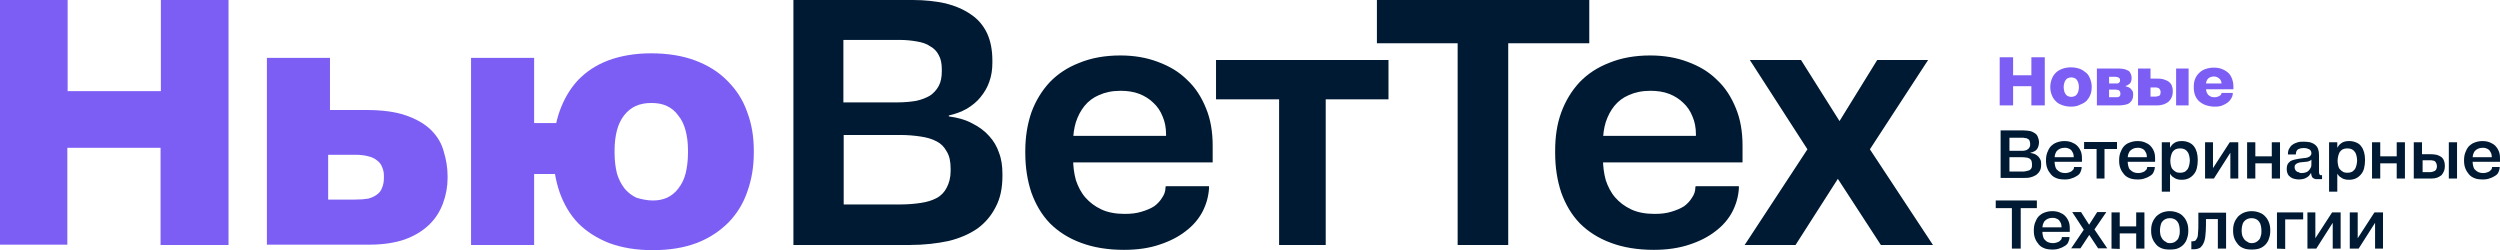 <?xml version="1.0" encoding="UTF-8"?> <svg xmlns="http://www.w3.org/2000/svg" xmlns:xlink="http://www.w3.org/1999/xlink" version="1.1" id="Layer_1" x="0px" y="0px" viewBox="0 0 820.5 82.1" style="enable-background:new 0 0 820.5 82.1;" xml:space="preserve"> <style type="text/css"> .st0{fill:#7C5EF4;} .st1{fill:#001A33;} </style> <g> <path class="st0" d="M0,80.4V0h22.2v29.9h30.6V0H75v80.4H52.7V48.5H22.1v31.8H0V80.4z M87.6,80.4V19h20.7v17.1h11.8 c5.4,0,9.8,0.6,13.2,1.8c3.4,1.2,6.2,2.8,8.2,4.8s3.4,4.3,4.1,6.9c0.8,2.6,1.3,5.3,1.3,8.2v0.6c0,2.8-0.5,5.6-1.5,8.3 c-1,2.7-2.5,5.1-4.6,7.1s-4.7,3.6-8,4.8c-3.2,1.1-7.1,1.7-11.6,1.7H87.6V80.4z M107.7,65.5h8.7c1.8,0,3.2-0.1,4.4-0.3 c1.2-0.3,2.2-0.8,3-1.4s1.3-1.3,1.6-2.2c0.4-0.9,0.6-2,0.6-3.2v-0.7c0-1.1-0.2-2-0.6-2.9c-0.3-0.8-0.8-1.5-1.6-2.1 c-0.7-0.6-1.6-1.1-2.9-1.4c-1.1-0.3-2.5-0.5-4.1-0.5h-9.1V65.5z M154.6,80.4V19h20.7v21.4h11.9v16.7h-11.9v23.3H154.6z M214.2,82.1 c-5.4,0-10.1-0.8-14.2-2.3c-4.1-1.6-7.5-3.8-10.2-6.5c-2.7-2.8-4.7-6.2-6.1-10.1c-1.4-4-2.1-8.3-2.1-13.1v-0.7 c0-4.7,0.7-9.1,2.1-13c1.4-3.9,3.4-7.3,6-10.1c2.7-2.8,6-5,10-6.5c4.1-1.5,8.7-2.3,14-2.3c5.5,0,10.4,0.8,14.6,2.4 c4.2,1.6,7.7,3.8,10.5,6.7c2.8,2.8,5,6.1,6.4,10.1c1.5,3.9,2.2,8.2,2.2,12.7v0.7c0,4.6-0.7,8.8-2.1,12.7c-1.3,3.9-3.4,7.3-6.2,10.2 c-2.8,2.8-6.2,5.1-10.3,6.7C224.6,81.3,219.8,82.1,214.2,82.1z M214.3,65.8c1.7,0,3.2-0.3,4.6-0.9c1.5-0.7,2.7-1.7,3.7-3 c1.1-1.4,1.9-3,2.4-4.9c0.5-2,0.8-4.3,0.8-7v-0.7c0-2.5-0.3-4.6-0.8-6.5s-1.3-3.6-2.4-4.9c-1-1.4-2.2-2.4-3.7-3.1s-3.1-1-5.1-1 s-3.6,0.3-5.2,1c-1.5,0.7-2.7,1.7-3.8,3.1c-1,1.3-1.8,2.9-2.3,4.8s-0.8,4.1-0.8,6.7v0.7c0,2.6,0.3,4.9,0.8,6.9 c0.6,2,1.5,3.6,2.5,4.9c1.1,1.3,2.4,2.3,3.9,3C210.6,65.4,212.4,65.8,214.3,65.8z"></path> <path class="st1" d="M260.4,80.4V0h39.2c3.9,0,7.5,0.4,10.7,1.1c3.2,0.8,6,2,8.3,3.6c2.3,1.5,4.1,3.6,5.3,6.1 c1.2,2.5,1.8,5.6,1.8,9.1v0.6c0,2.3-0.3,4.4-1,6.3c-0.6,1.8-1.6,3.5-2.9,5.1c-1.2,1.5-2.7,2.7-4.5,3.8c-1.8,1-3.7,1.7-5.9,2.2v0.3 c2.9,0.4,5.5,1.1,7.7,2.3c2.2,1.1,4.1,2.5,5.5,4.1c1.5,1.6,2.6,3.5,3.3,5.6c0.8,2.1,1.1,4.4,1.1,6.9v0.7c0,3.9-0.7,7.3-2.2,10.1 c-1.4,2.8-3.4,5.2-6,7.1c-2.6,1.8-5.8,3.2-9.5,4.1c-3.8,0.8-8,1.3-12.6,1.3C298.7,80.4,260.4,80.4,260.4,80.4z M276.8,67.1h18.7 c2.5,0,4.7-0.2,6.7-0.5s3.7-0.8,5.2-1.6c1.5-0.8,2.6-2,3.3-3.4c0.8-1.5,1.3-3.3,1.3-5.5v-0.7c0-2.4-0.4-4.3-1.3-5.7 c-0.8-1.5-1.9-2.6-3.3-3.3c-1.5-0.8-3.2-1.3-5.3-1.6c-2-0.3-4.2-0.5-6.5-0.5h-18.7v22.8H276.8z M276.8,33.6h17.9 c2.2,0,4.2-0.2,6-0.5c1.8-0.4,3.3-1,4.5-1.7c1.2-0.8,2.2-1.9,2.9-3.2c0.7-1.3,1-2.9,1-4.8v-0.7c0-1.8-0.3-3.4-1-4.6 c-0.6-1.2-1.5-2.2-2.8-2.9c-1.1-0.8-2.6-1.3-4.4-1.6c-1.7-0.3-3.6-0.5-5.7-0.5h-18.4V33.6z M368.9,82c-5.4,0-10.1-0.8-14.1-2.3 c-4.1-1.5-7.5-3.7-10.2-6.4c-2.7-2.8-4.7-6.2-6.1-10.1c-1.3-3.9-2-8.2-2-13v-0.7c0-4.6,0.7-8.8,2-12.6c1.4-3.8,3.4-7.1,6-9.9 c2.7-2.8,5.9-4.9,9.8-6.4c3.9-1.6,8.4-2.4,13.4-2.4c4.5,0,8.6,0.7,12.3,2.1c3.8,1.4,7,3.3,9.6,5.9c2.7,2.5,4.7,5.6,6.2,9.3 c1.5,3.6,2.2,7.7,2.2,12.3v5.5h-49.6v-8.7h34.3V44c0-2.1-0.4-4.1-1.1-5.7c-0.7-1.8-1.7-3.3-3-4.5c-1.3-1.3-2.9-2.3-4.7-3 c-1.8-0.7-3.9-1-6.1-1c-2.8,0-5.1,0.5-7.1,1.4c-1.9,0.8-3.5,2-4.8,3.6c-1.2,1.5-2.1,3.2-2.8,5.3c-0.6,2-0.9,4.1-0.9,6.4v5.7 c0,2.4,0.3,4.7,0.9,6.9c0.7,2.1,1.7,4.1,3.1,5.7s3.1,2.9,5.2,3.9s4.7,1.5,7.7,1.5c2.1,0,3.9-0.2,5.5-0.7c1.7-0.5,3.1-1.1,4.2-1.8 c1.1-0.8,2-1.8,2.6-2.8c0.7-1,1.1-2.1,1.1-3.2l0.1-0.6h14.2v0.8c-0.2,2.7-0.9,5.2-2.2,7.7c-1.3,2.4-3.1,4.5-5.5,6.3 c-2.3,1.8-5.2,3.3-8.6,4.4C377.3,81.4,373.4,82,368.9,82z M419.8,80.4V32.6h-20.7V19.7h56.6v12.9h-20.6v47.8H419.8z M478.4,80.4 V14.2h-26.5V0h69.7v14.2H495v66.2C495,80.4,478.4,80.4,478.4,80.4z M542.8,82c-5.4,0-10.1-0.8-14.1-2.3c-4.1-1.5-7.5-3.7-10.2-6.4 c-2.7-2.8-4.7-6.2-6.1-10.1c-1.3-3.9-2-8.2-2-13v-0.7c0-4.6,0.6-8.8,2-12.6s3.4-7.1,6-9.9c2.7-2.8,5.9-4.9,9.8-6.4 c3.9-1.6,8.4-2.4,13.4-2.4c4.5,0,8.6,0.7,12.3,2.1c3.8,1.4,7,3.3,9.6,5.9c2.7,2.5,4.7,5.6,6.2,9.3c1.5,3.6,2.2,7.7,2.2,12.3v5.5 h-49.6v-8.7h34.3V44c0-2.1-0.4-4.1-1.1-5.7c-0.7-1.8-1.7-3.3-3-4.5c-1.3-1.3-2.9-2.3-4.7-3s-3.9-1-6.1-1c-2.8,0-5.1,0.5-7.1,1.4 c-1.9,0.8-3.5,2-4.8,3.6c-1.2,1.5-2.1,3.2-2.8,5.3c-0.6,2-0.9,4.1-0.9,6.4v5.7c0,2.4,0.3,4.7,0.9,6.9c0.7,2.1,1.7,4.1,3.1,5.7 c1.4,1.6,3.1,2.9,5.2,3.9c2.1,1,4.7,1.5,7.7,1.5c2.1,0,3.9-0.2,5.5-0.7c1.7-0.5,3.1-1.1,4.2-1.8c1.1-0.8,2-1.8,2.6-2.8 c0.7-1,1.1-2.1,1.1-3.2l0.1-0.6h14.2v0.8c-0.2,2.7-0.9,5.2-2.2,7.7c-1.3,2.4-3.1,4.5-5.5,6.3c-2.3,1.8-5.2,3.3-8.6,4.4 C551.1,81.4,547.2,82,542.8,82z M572.6,80.4L593.2,49l-18.9-29.3h16.8l14.5,23h-3.7l14.2-23h16.7L613.7,49l20.7,31.4h-17.1 l-16-24.6l3.8-0.1l-15.8,24.7H572.6z"></path> <path class="st0" d="M656.3,34.6V18.8h4.4v5.9h6v-5.9h4.4v15.8h-4.4v-6.3h-6v6.3H656.3z M679.7,35c-1.1,0-2.1-0.2-2.9-0.5 c-0.8-0.3-1.6-0.7-2.1-1.3c-0.6-0.6-1-1.2-1.3-2c-0.3-0.8-0.5-1.6-0.5-2.6v-0.1c0-0.9,0.2-1.8,0.5-2.6s0.7-1.4,1.3-2s1.3-1,2.1-1.3 s1.8-0.5,2.9-0.5s2,0.2,2.9,0.5c0.8,0.3,1.5,0.8,2.1,1.3s1,1.2,1.3,2s0.5,1.6,0.5,2.5v0.1c0,0.9-0.1,1.7-0.4,2.5 c-0.3,0.8-0.7,1.4-1.2,2c-0.6,0.6-1.3,1-2.1,1.3C681.9,34.8,680.9,35,679.7,35z M679.8,31.8c0.3,0,0.7-0.1,1-0.2 c0.3-0.1,0.6-0.3,0.8-0.6s0.4-0.6,0.5-1s0.2-0.9,0.2-1.4v-0.1c0-0.5-0.1-0.9-0.2-1.3c-0.1-0.4-0.3-0.7-0.5-1s-0.5-0.5-0.8-0.6 s-0.6-0.2-1-0.2s-0.7,0.1-1,0.2c-0.3,0.1-0.6,0.3-0.8,0.6s-0.4,0.6-0.5,1s-0.2,0.8-0.2,1.3v0.1c0,0.5,0.1,1,0.2,1.4 c0.1,0.4,0.3,0.7,0.5,1s0.5,0.5,0.8,0.6S679.4,31.8,679.8,31.8z M688.2,34.6V22.5h7.4c0.6,0,1.1,0.1,1.6,0.2s0.9,0.3,1.3,0.5 c0.4,0.2,0.6,0.6,0.8,1s0.3,0.9,0.3,1.4v0.1c0,0.4-0.1,0.8-0.2,1.1c-0.1,0.3-0.3,0.6-0.5,0.7c-0.2,0.2-0.4,0.3-0.7,0.5 c-0.2,0.1-0.4,0.2-0.6,0.2v0.1c0.3,0.1,0.6,0.2,0.9,0.3c0.3,0.1,0.6,0.3,0.8,0.5s0.4,0.5,0.6,0.8c0.2,0.3,0.2,0.7,0.2,1.2v0.1 c0,0.6-0.1,1.1-0.3,1.5s-0.5,0.8-0.9,1.1c-0.4,0.3-0.9,0.5-1.5,0.6s-1.3,0.2-2,0.2C695.4,34.6,688.2,34.6,688.2,34.6z M692.2,31.9 h2.1c0.2,0,0.5,0,0.7,0s0.4-0.1,0.5-0.2c0.2-0.1,0.3-0.2,0.3-0.3c0.1-0.2,0.1-0.3,0.1-0.6v-0.1c0-0.2,0-0.4-0.1-0.6 c-0.1-0.2-0.2-0.3-0.3-0.4c-0.1-0.1-0.3-0.2-0.5-0.2s-0.5-0.1-0.7-0.1h-2.1V31.9z M692.2,27.4h2.1c0.2,0,0.4,0,0.6,0 c0.2,0,0.4-0.1,0.5-0.2c0.1-0.1,0.2-0.2,0.3-0.3s0.1-0.3,0.1-0.5v-0.1c0-0.2,0-0.4-0.1-0.5s-0.2-0.2-0.3-0.3s-0.3-0.1-0.5-0.2 c-0.2,0-0.4-0.1-0.6-0.1h-2.1V27.4z M714.2,34.6V22.5h4.1v12.1H714.2z M701.7,34.6V22.5h4.1v3.3h2.2c1,0,1.9,0.1,2.5,0.4 c0.7,0.2,1.2,0.5,1.6,0.9c0.4,0.4,0.7,0.8,0.8,1.4c0.2,0.5,0.2,1.1,0.2,1.6v0.1c0,0.6-0.1,1.1-0.3,1.6c-0.2,0.5-0.5,1-0.9,1.4 s-0.9,0.7-1.6,1c-0.6,0.2-1.4,0.4-2.4,0.4C707.9,34.6,701.7,34.6,701.7,34.6z M705.7,31.7h1.5c0.3,0,0.6,0,0.9-0.1 c0.2-0.1,0.4-0.1,0.6-0.2c0.2-0.1,0.3-0.3,0.3-0.5c0.1-0.2,0.1-0.4,0.1-0.6v-0.1c0-0.2,0-0.4-0.1-0.6c-0.1-0.2-0.2-0.3-0.3-0.5 c-0.1-0.1-0.3-0.2-0.6-0.3c-0.2-0.1-0.5-0.1-0.8-0.1h-1.5v3H705.7z M726.9,35c-1.1,0-2.1-0.2-3-0.5c-0.9-0.3-1.6-0.8-2.2-1.3 c-0.6-0.6-1-1.2-1.3-2c-0.3-0.8-0.4-1.6-0.4-2.6v-0.1c0-0.9,0.1-1.8,0.4-2.5c0.3-0.8,0.7-1.4,1.3-2s1.2-1,2-1.3s1.8-0.5,2.8-0.5 s1.8,0.1,2.6,0.4c0.8,0.3,1.5,0.7,2.1,1.2s1,1.2,1.3,1.9c0.3,0.8,0.5,1.6,0.5,2.6v1h-9.7v-1.9h5.8v-0.1c0-0.3-0.1-0.6-0.2-0.8 c-0.1-0.3-0.3-0.5-0.5-0.7s-0.5-0.3-0.8-0.5c-0.3-0.1-0.6-0.2-1-0.2s-0.8,0.1-1.1,0.2c-0.3,0.1-0.6,0.3-0.8,0.5s-0.4,0.5-0.5,0.8 s-0.2,0.6-0.2,1v1.5c0,0.4,0.1,0.7,0.2,1.1c0.1,0.3,0.3,0.6,0.5,0.9c0.2,0.2,0.5,0.4,0.9,0.6c0.4,0.2,0.8,0.2,1.2,0.2 c0.3,0,0.6,0,0.9-0.1c0.3-0.1,0.5-0.2,0.7-0.3s0.4-0.3,0.5-0.4c0.1-0.2,0.2-0.3,0.2-0.5v-0.1h3.7v0.2c0,0.5-0.2,1.1-0.5,1.6 c-0.3,0.5-0.6,0.9-1.1,1.3c-0.5,0.4-1.1,0.7-1.8,1C728.7,34.9,727.9,35,726.9,35z"></path> <path class="st1" d="M656.6,58.6V42.8h7.5c0.8,0,1.4,0.1,2.1,0.2c0.6,0.1,1.1,0.4,1.6,0.7c0.5,0.3,0.8,0.7,1,1.2s0.4,1.1,0.4,1.8 v0.1c0,0.4-0.1,0.8-0.2,1.2c-0.1,0.4-0.3,0.7-0.5,1s-0.5,0.5-0.9,0.7c-0.3,0.2-0.7,0.3-1.2,0.4v0.1c0.6,0.1,1.1,0.2,1.5,0.4 c0.4,0.2,0.8,0.5,1.1,0.8s0.5,0.7,0.7,1.1s0.2,0.9,0.2,1.4V54c0,0.8-0.1,1.5-0.4,2c-0.3,0.6-0.7,1-1.2,1.4 c-0.5,0.3-1.1,0.6-1.9,0.8c-0.7,0.2-1.5,0.2-2.4,0.2h-7.4V58.6z M659.5,56.3h4c0.5,0,1,0,1.4-0.1s0.8-0.2,1.1-0.3 c0.3-0.2,0.6-0.4,0.7-0.7c0.2-0.3,0.2-0.7,0.2-1.2v-0.1c0-0.5-0.1-0.9-0.2-1.2c-0.2-0.3-0.4-0.6-0.7-0.7c-0.3-0.2-0.7-0.3-1.1-0.3 c-0.4-0.1-0.9-0.1-1.4-0.1h-4V56.3z M659.5,49.5h3.9c0.4,0,0.8,0,1.2-0.1s0.7-0.2,0.9-0.4c0.3-0.2,0.5-0.4,0.6-0.7 c0.2-0.3,0.2-0.6,0.2-1v-0.1c0-0.4-0.1-0.7-0.2-1c-0.1-0.3-0.3-0.5-0.6-0.6c-0.2-0.2-0.5-0.3-0.9-0.3c-0.3-0.1-0.7-0.1-1.2-0.1 h-3.9V49.5z M677.7,58.9c-1,0-2-0.1-2.7-0.4c-0.8-0.3-1.4-0.7-1.9-1.3c-0.5-0.6-0.9-1.2-1.2-2s-0.4-1.6-0.4-2.5v-0.1 c0-0.9,0.1-1.7,0.4-2.5c0.3-0.8,0.6-1.4,1.1-2c0.5-0.5,1.1-1,1.9-1.3c0.8-0.3,1.6-0.5,2.6-0.5c0.9,0,1.6,0.1,2.4,0.4 c0.7,0.3,1.3,0.6,1.8,1.1s0.9,1.1,1.2,1.8c0.3,0.7,0.4,1.5,0.4,2.4v1.1h-9.8v-1.5h7.1v-0.1c0-0.5-0.1-0.9-0.2-1.2 c-0.2-0.4-0.4-0.7-0.6-1c-0.3-0.3-0.6-0.5-1-0.6c-0.4-0.2-0.8-0.2-1.2-0.2c-0.6,0-1.1,0.1-1.5,0.3c-0.4,0.2-0.7,0.4-1,0.7 c-0.3,0.3-0.4,0.7-0.6,1.1c-0.1,0.4-0.2,0.9-0.2,1.4v1c0,0.5,0.1,1,0.2,1.5c0.1,0.5,0.3,0.9,0.6,1.2c0.3,0.3,0.7,0.6,1.1,0.8 c0.5,0.2,1,0.3,1.6,0.3c0.5,0,0.9-0.1,1.2-0.2s0.6-0.2,0.9-0.4c0.2-0.2,0.4-0.4,0.6-0.6c0.1-0.2,0.2-0.4,0.2-0.7v-0.1h2.5V55 c0,0.5-0.2,1-0.4,1.5s-0.6,0.9-1.1,1.2c-0.5,0.3-1,0.6-1.7,0.8C679.3,58.8,678.5,58.9,677.7,58.9z M688.1,58.6v-9.7H684v-2.3h10.8 v2.3h-4.1v9.7H688.1z M701.7,58.9c-1,0-2-0.1-2.7-0.4c-0.8-0.3-1.4-0.7-1.9-1.3c-0.5-0.6-0.9-1.2-1.2-2s-0.4-1.6-0.4-2.5v-0.1 c0-0.9,0.1-1.7,0.4-2.5c0.3-0.8,0.6-1.4,1.1-2s1.1-1,1.9-1.3c0.8-0.3,1.6-0.5,2.6-0.5c0.9,0,1.6,0.1,2.4,0.4 c0.7,0.3,1.3,0.6,1.8,1.1s0.9,1.1,1.2,1.8c0.3,0.7,0.4,1.5,0.4,2.4v1.1h-9.8v-1.5h7.1v-0.1c0-0.5-0.1-0.9-0.2-1.2 c-0.2-0.4-0.4-0.7-0.6-1c-0.3-0.3-0.6-0.5-1-0.6c-0.4-0.2-0.8-0.2-1.2-0.2c-0.6,0-1.1,0.1-1.5,0.3c-0.4,0.2-0.7,0.4-1,0.7 c-0.3,0.3-0.4,0.7-0.6,1.1c-0.1,0.4-0.2,0.9-0.2,1.4v1c0,0.5,0.1,1,0.2,1.5c0.1,0.5,0.3,0.9,0.6,1.2c0.3,0.3,0.7,0.6,1.1,0.8 c0.5,0.2,1,0.3,1.6,0.3c0.5,0,0.9-0.1,1.2-0.2s0.6-0.2,0.9-0.4c0.2-0.2,0.4-0.4,0.6-0.6c0.1-0.2,0.2-0.4,0.2-0.7v-0.1h2.5V55 c0,0.5-0.2,1-0.4,1.5s-0.6,0.9-1.1,1.2c-0.5,0.3-1,0.6-1.7,0.8C703.3,58.8,702.5,58.9,701.7,58.9z M709.5,62.7v-16h2.7v1.8l0,0 c0.2-0.4,0.5-0.7,0.7-1c0.3-0.3,0.6-0.5,0.9-0.7c0.3-0.2,0.7-0.3,1.1-0.4c0.4-0.1,0.8-0.1,1.3-0.1c0.9,0,1.6,0.2,2.3,0.5 c0.6,0.3,1.2,0.7,1.6,1.3c0.4,0.5,0.7,1.2,0.9,1.9c0.2,0.7,0.3,1.6,0.3,2.4v0.2c0,0.9-0.1,1.8-0.3,2.6c-0.2,0.8-0.5,1.4-1,2 c-0.4,0.5-1,1-1.6,1.3S717,59,716.2,59c-0.5,0-0.9,0-1.3-0.1c-0.4-0.1-0.8-0.2-1.1-0.4c-0.3-0.2-0.6-0.4-0.9-0.6 c-0.3-0.3-0.5-0.6-0.7-0.9l0,0v5.9h-2.7V62.7z M715.5,56.7c0.6,0,1.1-0.1,1.5-0.3c0.4-0.2,0.7-0.6,1-0.9c0.2-0.4,0.4-0.8,0.5-1.3 s0.2-1,0.2-1.5v-0.1c0-0.5-0.1-1-0.2-1.5c-0.1-0.5-0.3-0.9-0.5-1.2c-0.3-0.4-0.6-0.7-1-0.9c-0.4-0.2-0.9-0.3-1.5-0.3 s-1.1,0.1-1.5,0.3c-0.4,0.2-0.7,0.5-1,0.9c-0.2,0.4-0.4,0.8-0.5,1.3s-0.2,1-0.2,1.5v0.2c0,0.5,0.1,1,0.2,1.5 c0.1,0.5,0.3,0.9,0.6,1.2c0.3,0.3,0.6,0.6,1,0.8C714.4,56.6,714.9,56.7,715.5,56.7z M723.7,58.6V46.7h2.6v9.2l-0.4-0.1l5.9-9.1h2.8 v11.9H732v-9.2l0.4,0.1l-5.8,9.1H723.7z M737.5,58.6V46.7h2.7v4.6h5.4v-4.6h2.7v11.9h-2.7v-5h-5.4v5H737.5z M754.5,58.9 c-0.5,0-1-0.1-1.5-0.2s-0.9-0.3-1.3-0.6c-0.4-0.3-0.7-0.6-0.9-1.1c-0.2-0.4-0.3-0.9-0.3-1.5v-0.1c0-0.6,0.1-1.1,0.3-1.5 s0.6-0.7,0.9-1c0.4-0.2,0.8-0.4,1.3-0.5s1-0.2,1.5-0.3c0.5-0.1,1-0.1,1.5-0.2c0.5,0,0.9-0.1,1.3-0.2c0.4-0.1,0.7-0.3,0.9-0.5 s0.4-0.5,0.4-0.9v-0.1c0-0.3-0.1-0.5-0.2-0.7c-0.1-0.2-0.3-0.4-0.5-0.5s-0.5-0.2-0.8-0.3c-0.3-0.1-0.6-0.1-1-0.1s-0.7,0-1.1,0.1 c-0.3,0.1-0.6,0.2-0.8,0.3c-0.2,0.2-0.4,0.4-0.5,0.6c-0.1,0.3-0.2,0.6-0.2,1v0.1h-2.6v-0.1c0-0.7,0.1-1.3,0.4-1.8 c0.3-0.5,0.6-1,1.1-1.3c0.5-0.4,1.1-0.6,1.7-0.8c0.6-0.2,1.4-0.2,2.1-0.2c0.8,0,1.4,0.1,2,0.2c0.6,0.2,1.1,0.4,1.6,0.8 c0.4,0.3,0.8,0.8,1,1.4s0.3,1.2,0.3,2v5c0,0.3,0,0.5,0,0.7s0.1,0.3,0.1,0.5c0.1,0.1,0.1,0.2,0.2,0.3c0.1,0.1,0.2,0.1,0.3,0.1 s0.1,0,0.2,0c0.1,0,0.1,0,0.2-0.1v1.4c-0.1,0-0.2,0-0.4,0c-0.1,0-0.3,0-0.4,0c-0.1,0-0.2,0-0.4,0c-0.1,0-0.3,0-0.4,0 c-0.3,0-0.6,0-0.8-0.1s-0.5-0.2-0.6-0.3c-0.2-0.2-0.3-0.3-0.4-0.6c-0.1-0.2-0.1-0.5-0.2-0.9v-0.2l0,0c-0.2,0.3-0.4,0.7-0.7,1 s-0.6,0.5-1,0.7c-0.3,0.2-0.7,0.3-1.2,0.4C755.4,58.8,755,58.9,754.5,58.9z M755.4,56.8c0.5,0,0.9-0.1,1.3-0.2 c0.4-0.1,0.7-0.3,1-0.6c0.3-0.3,0.5-0.6,0.7-1s0.2-0.8,0.2-1.4v-1.8h0.4c-0.1,0.3-0.2,0.5-0.5,0.7c-0.2,0.2-0.5,0.3-0.7,0.4 c-0.3,0.1-0.6,0.2-1,0.2c-0.3,0-0.7,0.1-1,0.1s-0.7,0.1-1,0.1c-0.3,0.1-0.6,0.2-0.9,0.3c-0.2,0.1-0.4,0.3-0.6,0.5 c-0.2,0.2-0.2,0.5-0.2,0.8V55c0,0.3,0.1,0.5,0.2,0.7c0.1,0.2,0.2,0.4,0.4,0.5c0.2,0.2,0.4,0.3,0.7,0.3 C754.8,56.8,755.1,56.8,755.4,56.8z M764.4,62.7v-16h2.7v1.8l0,0c0.2-0.4,0.5-0.7,0.7-1c0.3-0.3,0.6-0.5,0.9-0.7 c0.3-0.2,0.7-0.3,1.1-0.4c0.4-0.1,0.8-0.1,1.3-0.1c0.9,0,1.6,0.2,2.3,0.5s1.2,0.7,1.6,1.3c0.4,0.5,0.7,1.2,0.9,1.9 c0.2,0.7,0.3,1.6,0.3,2.4v0.2c0,0.9-0.1,1.8-0.3,2.6c-0.2,0.8-0.5,1.4-1,2c-0.4,0.5-1,1-1.6,1.3s-1.4,0.5-2.2,0.5 c-0.5,0-0.9,0-1.3-0.1c-0.4-0.1-0.8-0.2-1.1-0.4c-0.3-0.2-0.6-0.4-0.9-0.6c-0.3-0.3-0.5-0.6-0.7-0.9l0,0v5.9h-2.7V62.7z M770.4,56.7c0.6,0,1.1-0.1,1.5-0.3c0.4-0.2,0.7-0.6,1-0.9c0.2-0.4,0.4-0.8,0.5-1.3s0.2-1,0.2-1.5v-0.1c0-0.5-0.1-1-0.2-1.5 c-0.1-0.5-0.3-0.9-0.5-1.2c-0.3-0.4-0.6-0.7-1-0.9c-0.4-0.2-0.9-0.3-1.5-0.3s-1.1,0.1-1.5,0.3c-0.4,0.2-0.7,0.5-1,0.9 c-0.2,0.4-0.4,0.8-0.5,1.3s-0.2,1-0.2,1.5v0.2c0,0.5,0.1,1,0.2,1.5c0.1,0.5,0.3,0.9,0.6,1.2c0.3,0.3,0.6,0.6,1,0.8 C769.3,56.6,769.8,56.7,770.4,56.7z M778.5,58.6V46.7h2.7v4.6h5.4v-4.6h2.7v11.9h-2.7v-5h-5.4v5H778.5z M803.7,58.6V46.7h2.7v11.9 H803.7z M792.2,58.6V46.7h2.7v3.9h2.7c0.8,0,1.5,0.1,2.1,0.2c0.6,0.2,1.1,0.4,1.5,0.7c0.4,0.3,0.7,0.7,0.9,1.2s0.3,1,0.3,1.7v0.2 c0,0.6-0.1,1.1-0.3,1.6s-0.5,0.9-0.8,1.3c-0.4,0.3-0.9,0.6-1.4,0.8c-0.6,0.2-1.2,0.3-2,0.3C797.9,58.6,792.2,58.6,792.2,58.6z M794.9,56.5h2.3c0.4,0,0.8,0,1.1-0.1s0.6-0.2,0.8-0.3c0.2-0.2,0.4-0.3,0.5-0.6c0.1-0.2,0.2-0.5,0.2-0.9v-0.1 c0-0.3-0.1-0.6-0.2-0.9c-0.1-0.2-0.2-0.4-0.4-0.6s-0.4-0.3-0.7-0.3c-0.3-0.1-0.6-0.1-1-0.1h-2.4v3.9H794.9z M814.9,58.9 c-1,0-2-0.1-2.7-0.4c-0.8-0.3-1.4-0.7-1.9-1.3c-0.5-0.6-0.9-1.2-1.2-2s-0.4-1.6-0.4-2.5v-0.1c0-0.9,0.1-1.7,0.4-2.5 c0.3-0.8,0.6-1.4,1.1-2c0.5-0.5,1.1-1,1.9-1.3c0.8-0.3,1.6-0.5,2.6-0.5c0.9,0,1.6,0.1,2.4,0.4c0.7,0.3,1.3,0.6,1.8,1.1 s0.9,1.1,1.2,1.8c0.3,0.7,0.4,1.5,0.4,2.4v1.1h-9.8v-1.5h7.1v-0.1c0-0.5-0.1-0.9-0.2-1.2c-0.2-0.4-0.4-0.7-0.6-1 c-0.3-0.3-0.6-0.5-1-0.6c-0.4-0.2-0.8-0.2-1.2-0.2c-0.6,0-1.1,0.1-1.5,0.3c-0.4,0.2-0.7,0.4-1,0.7c-0.3,0.3-0.4,0.7-0.6,1.1 c-0.1,0.4-0.2,0.9-0.2,1.4v1c0,0.5,0.1,1,0.2,1.5c0.1,0.5,0.3,0.9,0.6,1.2c0.3,0.3,0.7,0.6,1.1,0.8c0.5,0.2,1,0.3,1.6,0.3 c0.5,0,0.9-0.1,1.2-0.2s0.6-0.2,0.9-0.4c0.2-0.2,0.4-0.4,0.6-0.6c0.1-0.2,0.2-0.4,0.2-0.7v-0.1h2.5V55c0,0.5-0.2,1-0.4,1.5 s-0.6,0.9-1.1,1.2c-0.5,0.3-1,0.6-1.7,0.8C816.5,58.8,815.7,58.9,814.9,58.9z M660.3,81.6V68.3H655v-2.5h13.5v2.5h-5.3v13.3H660.3z M673.7,81.9c-1,0-2-0.1-2.7-0.4c-0.8-0.3-1.4-0.7-1.9-1.3c-0.5-0.6-0.9-1.2-1.2-2s-0.4-1.6-0.4-2.5v-0.1c0-0.9,0.1-1.7,0.4-2.5 c0.3-0.8,0.6-1.4,1.1-2c0.5-0.5,1.1-1,1.9-1.3c0.8-0.3,1.6-0.5,2.6-0.5c0.9,0,1.6,0.1,2.4,0.4c0.7,0.3,1.3,0.6,1.8,1.1 s0.9,1.1,1.2,1.8c0.3,0.7,0.4,1.5,0.4,2.4v1.1h-9.8v-1.5h7.1v-0.1c0-0.5-0.1-0.9-0.2-1.2c-0.2-0.4-0.4-0.7-0.6-1 c-0.3-0.3-0.6-0.5-1-0.6c-0.4-0.2-0.8-0.2-1.2-0.2c-0.6,0-1.1,0.1-1.5,0.3c-0.4,0.2-0.7,0.4-1,0.7c-0.3,0.3-0.4,0.7-0.6,1.1 c-0.1,0.4-0.2,0.9-0.2,1.4v1c0,0.5,0.1,1,0.2,1.5c0.1,0.5,0.3,0.9,0.6,1.2c0.3,0.3,0.6,0.6,1.1,0.8c0.5,0.2,1,0.3,1.6,0.3 c0.5,0,0.9-0.1,1.2-0.2s0.6-0.2,0.9-0.4c0.2-0.2,0.4-0.4,0.6-0.6c0.1-0.2,0.2-0.4,0.2-0.7v-0.1h2.5V78c0,0.5-0.2,1-0.4,1.5 s-0.6,0.9-1.1,1.2c-0.5,0.3-1,0.6-1.7,0.8C675.3,81.8,674.5,81.9,673.7,81.9z M679.7,81.6l4.2-6.2l-3.8-5.8h2.9l3,4.7h-0.7l3-4.7h3 l-3.9,5.7l4.2,6.2h-3l-3.3-5h0.8l-3.3,5h-3.1V81.6z M693,81.6V69.7h2.7v4.6h5.4v-4.6h2.7v11.9h-2.7v-5h-5.4v5.1L693,81.6L693,81.6z M712.1,81.9c-1,0-1.9-0.1-2.6-0.4c-0.8-0.3-1.4-0.7-1.9-1.3c-0.5-0.6-0.9-1.2-1.2-2s-0.4-1.6-0.4-2.5v-0.1c0-0.9,0.1-1.7,0.4-2.5 c0.3-0.8,0.7-1.4,1.2-2c0.5-0.5,1.2-1,1.9-1.3c0.8-0.3,1.6-0.5,2.6-0.5s1.9,0.2,2.6,0.5c0.8,0.3,1.4,0.7,1.9,1.3 c0.5,0.5,0.9,1.2,1.2,2s0.4,1.6,0.4,2.5v0.1c0,0.9-0.1,1.7-0.4,2.5c-0.2,0.8-0.6,1.4-1.1,2c-0.5,0.5-1.1,1-1.9,1.3 C714.1,81.8,713.2,81.9,712.1,81.9z M712.2,79.8c0.5,0,1-0.1,1.4-0.3c0.4-0.2,0.7-0.5,1-0.8s0.5-0.8,0.6-1.3 c0.2-0.5,0.2-1.1,0.2-1.7v-0.1c0-0.6-0.1-1.1-0.2-1.6c-0.1-0.5-0.3-0.9-0.6-1.3s-0.6-0.6-1-0.8c-0.4-0.2-0.9-0.3-1.4-0.3 c-0.6,0-1.1,0.1-1.5,0.3c-0.4,0.2-0.8,0.5-1,0.8c-0.3,0.3-0.5,0.8-0.6,1.3s-0.2,1-0.2,1.6v0.1c0,0.6,0.1,1.1,0.2,1.6 c0.2,0.5,0.4,0.9,0.7,1.3c0.3,0.3,0.6,0.6,1.1,0.8C711.1,79.7,711.6,79.8,712.2,79.8z M720.2,81.8c-0.2,0-0.4,0-0.5,0 c-0.2,0-0.3,0-0.5,0v-2.6c0.1,0,0.2,0,0.2,0c0.1,0,0.2,0,0.2,0c0.3,0,0.6-0.1,0.9-0.2c0.2-0.2,0.4-0.5,0.6-0.9 c0.2-0.4,0.3-1,0.3-1.8c0.1-0.8,0.1-1.7,0.1-2.9v-3.6h9.1v11.8h-2.7v-9.7H724v1.9c0,1.4-0.1,2.6-0.2,3.6c-0.1,1-0.3,1.8-0.6,2.4 c-0.3,0.7-0.7,1.1-1.1,1.5C721.5,81.6,720.9,81.8,720.2,81.8z M739,81.9c-1,0-1.9-0.1-2.6-0.4c-0.8-0.3-1.4-0.7-1.9-1.3 c-0.5-0.6-0.9-1.2-1.2-2s-0.4-1.6-0.4-2.5v-0.1c0-0.9,0.1-1.7,0.4-2.5c0.3-0.8,0.7-1.4,1.2-2c0.5-0.5,1.2-1,1.9-1.3 c0.8-0.3,1.6-0.5,2.6-0.5s1.9,0.2,2.6,0.5c0.8,0.3,1.4,0.7,1.9,1.3c0.5,0.5,0.9,1.2,1.2,2s0.4,1.6,0.4,2.5v0.1 c0,0.9-0.1,1.7-0.4,2.5c-0.2,0.8-0.6,1.4-1.1,2c-0.5,0.5-1.1,1-1.9,1.3C740.9,81.8,740,81.9,739,81.9z M739,79.8 c0.5,0,1-0.1,1.4-0.3c0.4-0.2,0.7-0.5,1-0.8s0.5-0.8,0.6-1.3c0.2-0.5,0.2-1.1,0.2-1.7v-0.1c0-0.6-0.1-1.1-0.2-1.6 c-0.1-0.5-0.3-0.9-0.6-1.3s-0.6-0.6-1-0.8c-0.4-0.2-0.9-0.3-1.4-0.3c-0.6,0-1.1,0.1-1.5,0.3c-0.4,0.2-0.8,0.5-1,0.8 c-0.3,0.3-0.5,0.8-0.6,1.3s-0.2,1-0.2,1.6v0.1c0,0.6,0.1,1.1,0.2,1.6c0.2,0.5,0.4,0.9,0.7,1.3c0.3,0.3,0.6,0.6,1.1,0.8 C738,79.7,738.5,79.8,739,79.8z M747.3,81.6V69.7h8.6V72H750v9.7L747.3,81.6L747.3,81.6z M757.3,81.6V69.7h2.6v9.2l-0.4-0.1 l5.9-9.1h2.8v11.9h-2.6v-9.2l0.4,0.1l-5.8,9.1H757.3z M771.2,81.6V69.7h2.6v9.2l-0.4-0.1l5.9-9.1h2.8v11.9h-2.6v-9.2l0.4,0.1 l-5.8,9.1H771.2z"></path> </g> </svg> 